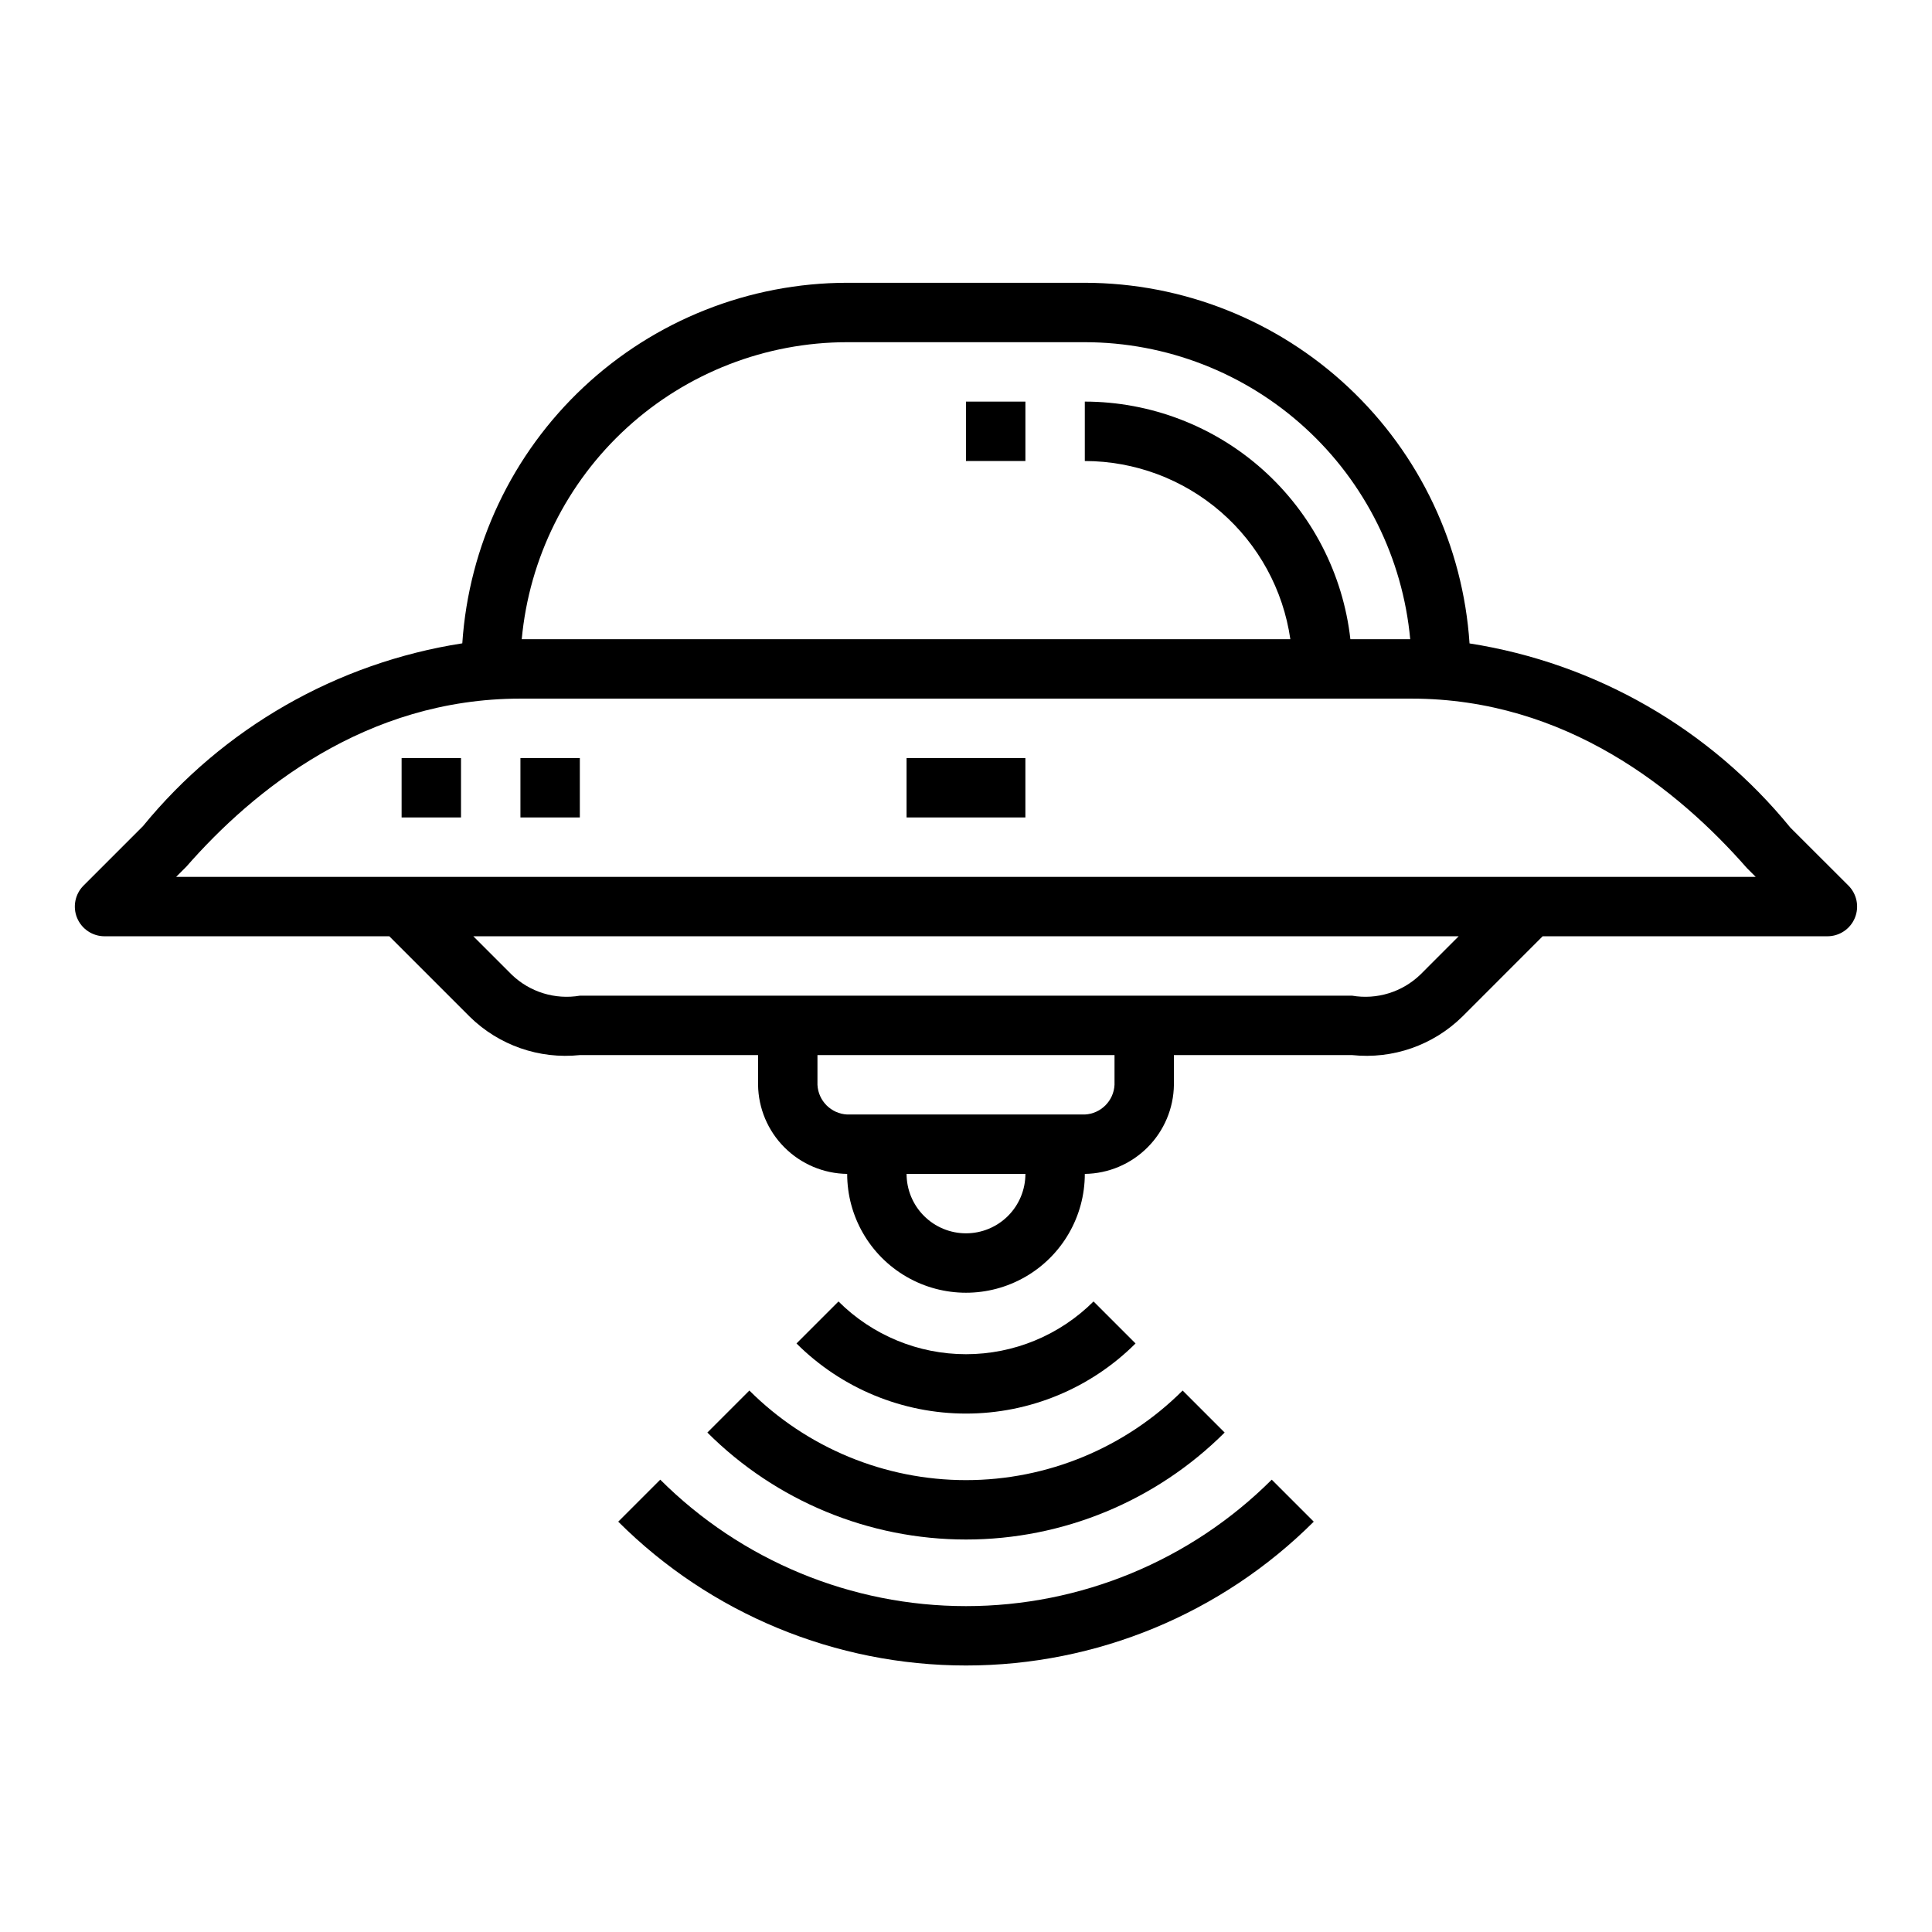<?xml version="1.0" encoding="UTF-8"?>
<!-- Uploaded to: ICON Repo, www.iconrepo.com, Generator: ICON Repo Mixer Tools -->
<svg fill="#000000" width="800px" height="800px" version="1.1" viewBox="144 144 512 512" xmlns="http://www.w3.org/2000/svg">
 <g>
  <path d="m171.71 392.12h75.461l21.309 21.309v0.004c7.719 7.582 18.422 11.312 29.184 10.176h47.23v7.875c0.082 6.238 2.594 12.195 7.008 16.605 4.41 4.414 10.371 6.926 16.609 7.008 0 11.25 6 21.645 15.742 27.27 9.742 5.625 21.746 5.625 31.488 0 9.742-5.625 15.746-16.02 15.746-27.27 6.238-0.082 12.195-2.594 16.605-7.008 4.414-4.41 6.926-10.367 7.008-16.605v-7.875h47.234c10.758 1.137 21.461-2.594 29.18-10.176l21.309-21.312h75.465c3.18 0 6.051-1.918 7.269-4.859s0.543-6.324-1.707-8.578l-15.391-15.367 0.004 0.004c-21.352-26.203-51.629-43.586-85.02-48.809-1.715-25.887-13.195-50.156-32.125-67.898-18.93-17.746-43.891-27.637-69.832-27.676h-62.977c-25.945 0.031-50.914 9.914-69.848 27.656-18.934 17.738-30.422 42.008-32.145 67.895-33.219 5.164-63.359 22.418-84.633 48.453l-15.742 15.742c-2.25 2.254-2.926 5.637-1.707 8.578s4.09 4.859 7.273 4.859zm228.29 78.723c-4.176 0-8.18-1.66-11.133-4.613-2.953-2.953-4.613-6.957-4.613-11.133h31.488c0 4.176-1.66 8.18-4.609 11.133-2.953 2.953-6.957 4.613-11.133 4.613zm39.359-39.359c-0.211 4.258-3.613 7.66-7.871 7.871h-62.977c-4.258-0.211-7.664-3.613-7.875-7.871v-7.875h78.723zm81.027-29.18v-0.004c-4.797 4.613-11.492 6.676-18.051 5.566h-204.67c-6.562 1.109-13.258-0.953-18.051-5.566l-10.18-10.18h261.13zm-151.88-167.62h62.977c21.594 0.023 42.402 8.109 58.352 22.668 15.953 14.559 25.895 34.547 27.887 56.051h-15.855c-1.953-17.309-10.207-33.289-23.188-44.906-12.98-11.613-29.781-18.043-47.195-18.07v15.746c13.238 0.016 26.027 4.797 36.031 13.469 10.004 8.672 16.551 20.656 18.441 33.762h-203.69c1.988-21.504 11.934-41.492 27.883-56.051 15.949-14.559 36.758-22.645 58.355-22.668zm-175.14 139.01c17.781-20.328 47.609-44.551 88.543-44.551h236.16c40.934 0 70.762 24.223 88.898 44.926l2.305 2.305-418.59 0.004z"/>
  <path d="m400 250.43h15.742v15.742h-15.742z"/>
  <path d="m250.43 344.89h15.742v15.742h-15.742z"/>
  <path d="m281.92 344.89h15.742v15.742h-15.742z"/>
  <path d="m384.25 344.89h31.488v15.742h-31.488z"/>
  <path d="m331.46 523.64c18.191 18.152 42.844 28.348 68.543 28.348s50.348-10.195 68.539-28.348l-11.133-11.133h0.004c-15.238 15.203-35.887 23.742-57.41 23.742-21.527 0-42.172-8.539-57.414-23.742z"/>
  <path d="m307.84 547.26c24.461 24.406 57.605 38.113 92.16 38.113s67.695-13.707 92.156-38.113l-11.133-11.133c-21.504 21.461-50.645 33.512-81.023 33.512-30.383 0-59.523-12.051-81.027-33.512z"/>
  <path d="m444.93 500.03-11.133-11.133v0.004c-8.969 8.949-21.125 13.977-33.793 13.977-12.672 0-24.828-5.027-33.797-13.977l-11.133 11.133 0.004-0.004c11.922 11.898 28.078 18.582 44.926 18.582 16.844 0 33-6.684 44.926-18.582z"/>
 </g>
</svg>